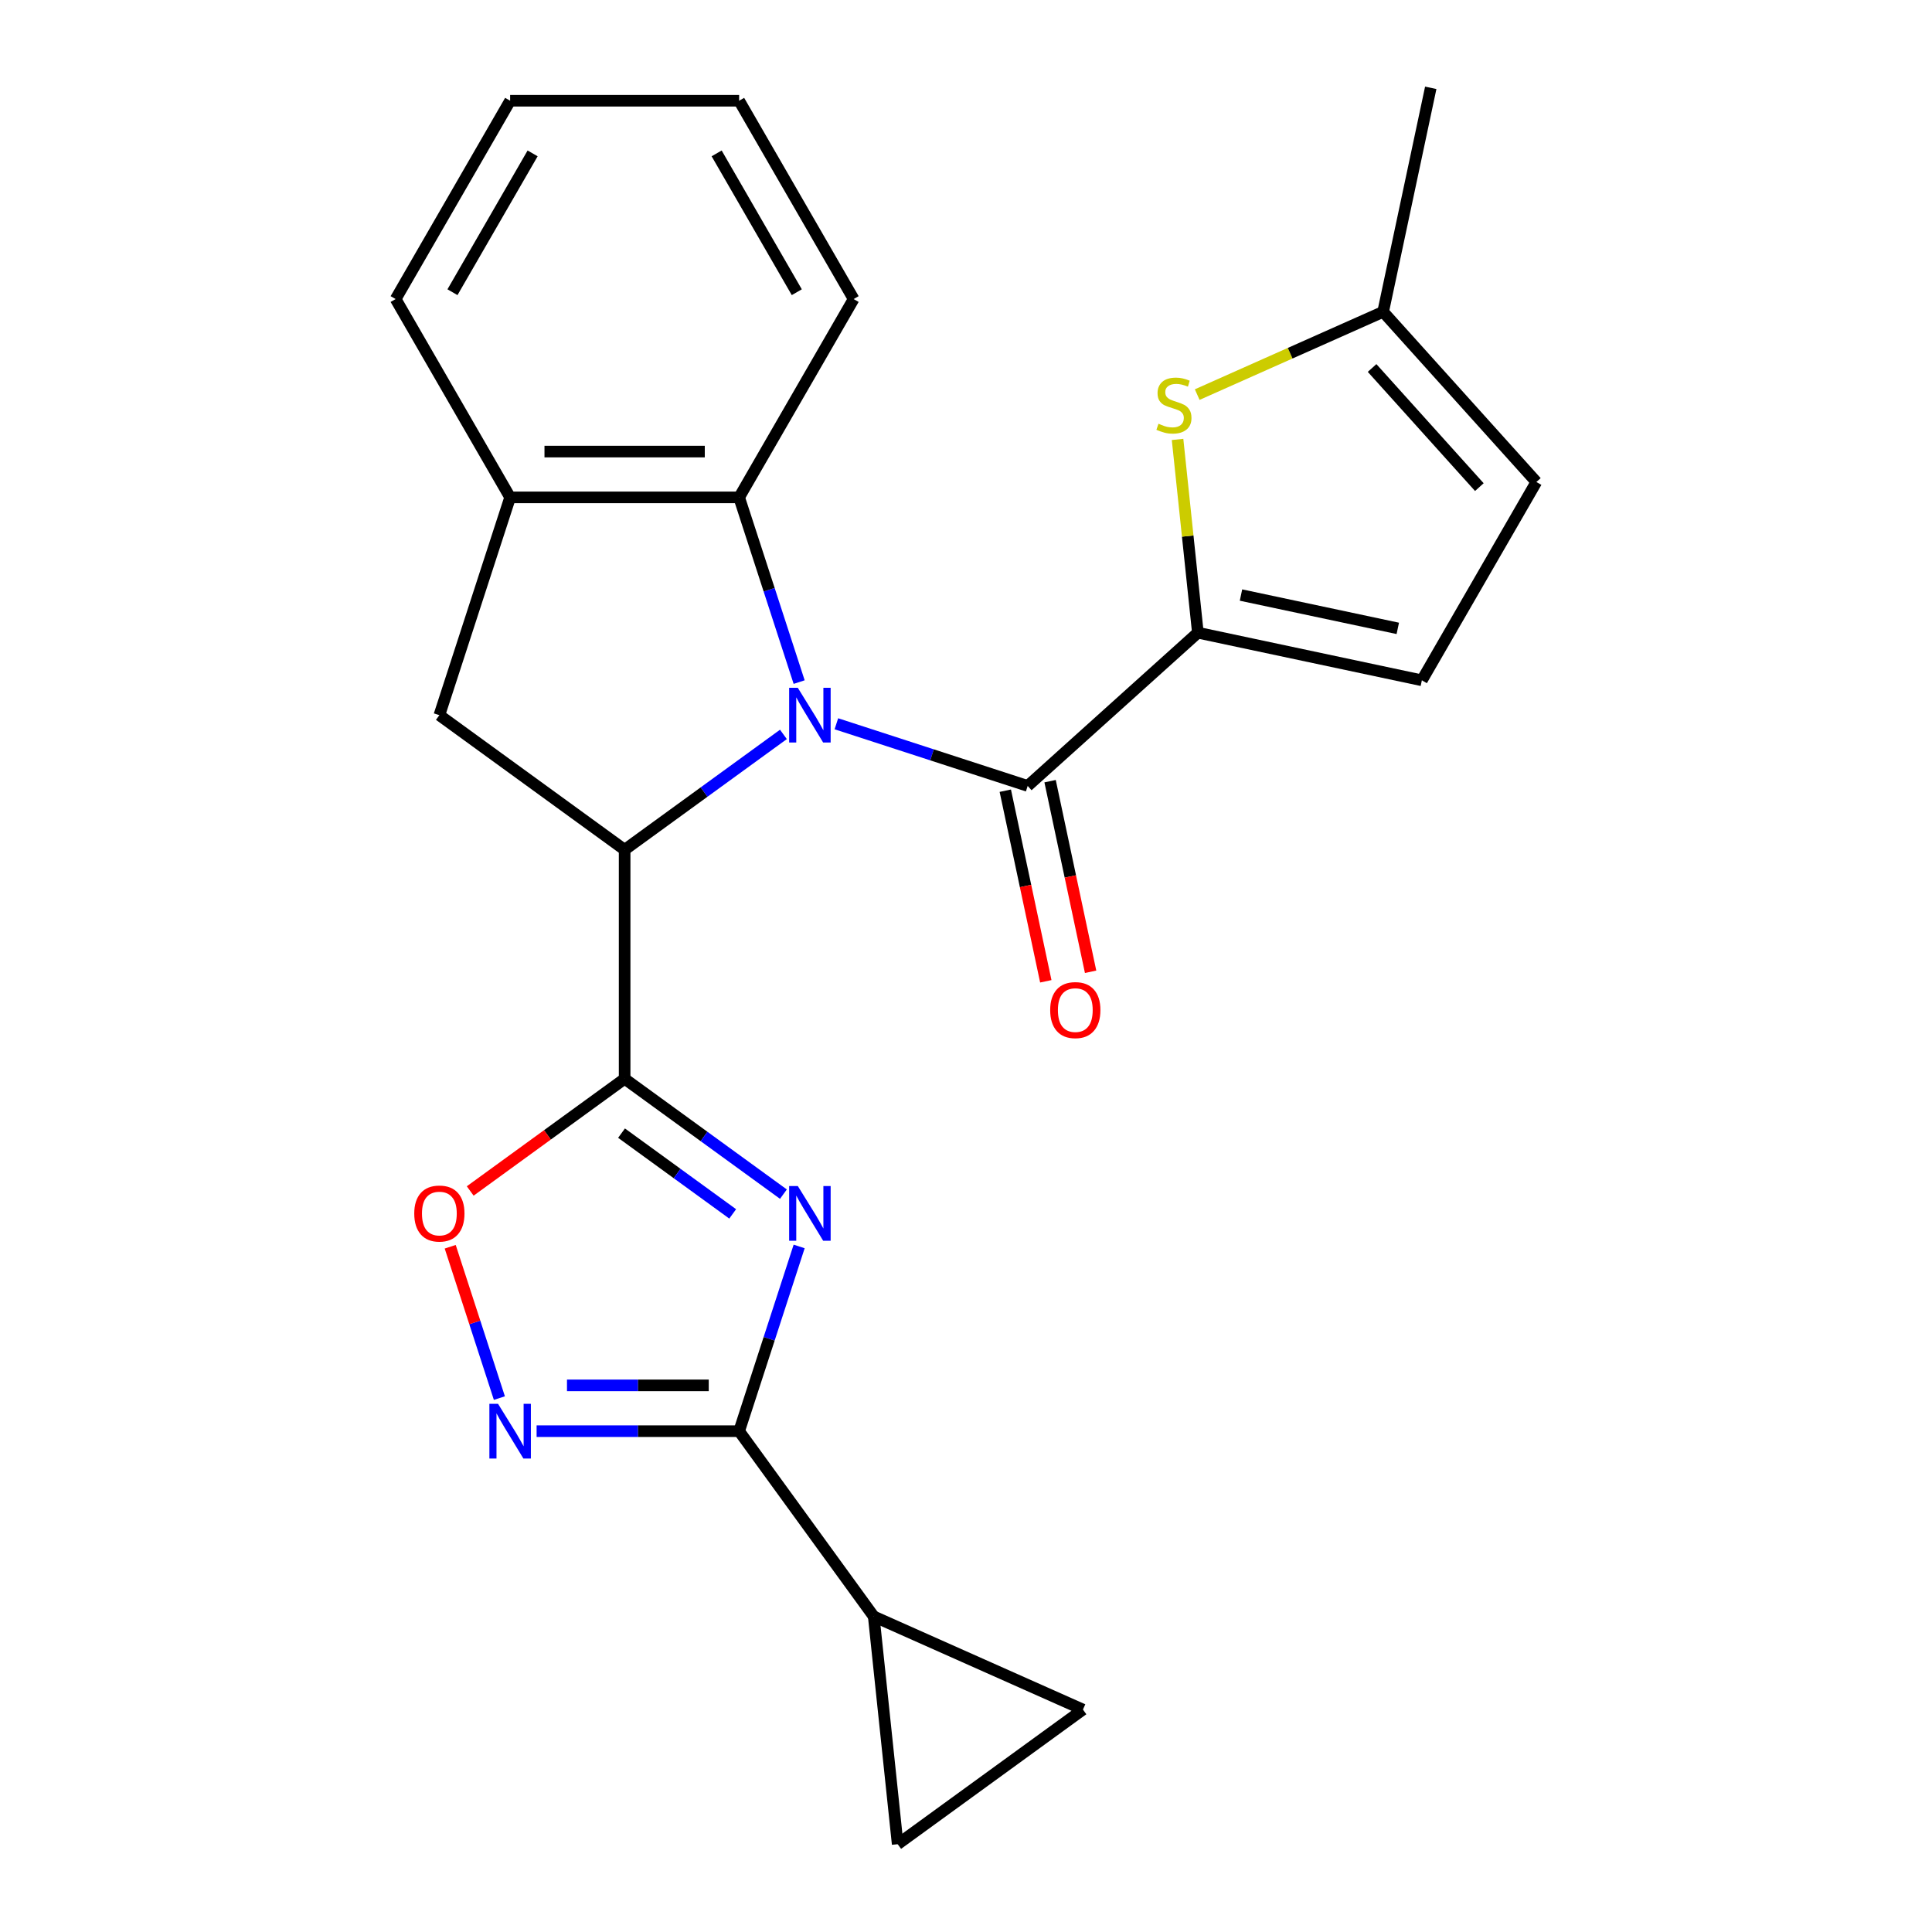 <?xml version='1.0' encoding='iso-8859-1'?>
<svg version='1.1' baseProfile='full'
              xmlns='http://www.w3.org/2000/svg'
                      xmlns:rdkit='http://www.rdkit.org/xml'
                      xmlns:xlink='http://www.w3.org/1999/xlink'
                  xml:space='preserve'
width='1000px' height='1000px' viewBox='0 0 1000 1000'>
<!-- END OF HEADER -->
<rect style='opacity:1.0;fill:#FFFFFF;stroke:none' width='1000' height='1000' x='0' y='0'> </rect>
<path class='bond-2' d='M 405.499,380.127 L 364.404,409.984' style='fill:none;fill-rule:evenodd;stroke:#0000FF;stroke-width:6px;stroke-linecap:butt;stroke-linejoin:miter;stroke-opacity:1' />
<path class='bond-2' d='M 364.404,409.984 L 323.309,439.841' style='fill:none;fill-rule:evenodd;stroke:#000000;stroke-width:6px;stroke-linecap:butt;stroke-linejoin:miter;stroke-opacity:1' />
<path class='bond-3' d='M 432.905,374.623 L 482.418,390.711' style='fill:none;fill-rule:evenodd;stroke:#0000FF;stroke-width:6px;stroke-linecap:butt;stroke-linejoin:miter;stroke-opacity:1' />
<path class='bond-3' d='M 482.418,390.711 L 531.931,406.799' style='fill:none;fill-rule:evenodd;stroke:#000000;stroke-width:6px;stroke-linecap:butt;stroke-linejoin:miter;stroke-opacity:1' />
<path class='bond-8' d='M 413.638,353.048 L 398.106,305.245' style='fill:none;fill-rule:evenodd;stroke:#0000FF;stroke-width:6px;stroke-linecap:butt;stroke-linejoin:miter;stroke-opacity:1' />
<path class='bond-8' d='M 398.106,305.245 L 382.574,257.442' style='fill:none;fill-rule:evenodd;stroke:#000000;stroke-width:6px;stroke-linecap:butt;stroke-linejoin:miter;stroke-opacity:1' />
<path class='bond-0' d='M 323.309,558.372 L 323.309,439.841' style='fill:none;fill-rule:evenodd;stroke:#000000;stroke-width:6px;stroke-linecap:butt;stroke-linejoin:miter;stroke-opacity:1' />
<path class='bond-1' d='M 323.309,558.372 L 364.404,588.229' style='fill:none;fill-rule:evenodd;stroke:#000000;stroke-width:6px;stroke-linecap:butt;stroke-linejoin:miter;stroke-opacity:1' />
<path class='bond-1' d='M 364.404,588.229 L 405.499,618.086' style='fill:none;fill-rule:evenodd;stroke:#0000FF;stroke-width:6px;stroke-linecap:butt;stroke-linejoin:miter;stroke-opacity:1' />
<path class='bond-1' d='M 321.703,586.508 L 350.47,607.408' style='fill:none;fill-rule:evenodd;stroke:#000000;stroke-width:6px;stroke-linecap:butt;stroke-linejoin:miter;stroke-opacity:1' />
<path class='bond-1' d='M 350.47,607.408 L 379.236,628.308' style='fill:none;fill-rule:evenodd;stroke:#0000FF;stroke-width:6px;stroke-linecap:butt;stroke-linejoin:miter;stroke-opacity:1' />
<path class='bond-7' d='M 323.309,558.372 L 283.344,587.408' style='fill:none;fill-rule:evenodd;stroke:#000000;stroke-width:6px;stroke-linecap:butt;stroke-linejoin:miter;stroke-opacity:1' />
<path class='bond-7' d='M 283.344,587.408 L 243.379,616.444' style='fill:none;fill-rule:evenodd;stroke:#FF0000;stroke-width:6px;stroke-linecap:butt;stroke-linejoin:miter;stroke-opacity:1' />
<path class='bond-4' d='M 413.638,645.165 L 398.106,692.968' style='fill:none;fill-rule:evenodd;stroke:#0000FF;stroke-width:6px;stroke-linecap:butt;stroke-linejoin:miter;stroke-opacity:1' />
<path class='bond-4' d='M 398.106,692.968 L 382.574,740.771' style='fill:none;fill-rule:evenodd;stroke:#000000;stroke-width:6px;stroke-linecap:butt;stroke-linejoin:miter;stroke-opacity:1' />
<path class='bond-10' d='M 323.309,439.841 L 227.416,370.171' style='fill:none;fill-rule:evenodd;stroke:#000000;stroke-width:6px;stroke-linecap:butt;stroke-linejoin:miter;stroke-opacity:1' />
<path class='bond-5' d='M 531.931,406.799 L 620.016,327.487' style='fill:none;fill-rule:evenodd;stroke:#000000;stroke-width:6px;stroke-linecap:butt;stroke-linejoin:miter;stroke-opacity:1' />
<path class='bond-18' d='M 520.337,409.263 L 530.822,458.592' style='fill:none;fill-rule:evenodd;stroke:#000000;stroke-width:6px;stroke-linecap:butt;stroke-linejoin:miter;stroke-opacity:1' />
<path class='bond-18' d='M 530.822,458.592 L 541.307,507.92' style='fill:none;fill-rule:evenodd;stroke:#FF0000;stroke-width:6px;stroke-linecap:butt;stroke-linejoin:miter;stroke-opacity:1' />
<path class='bond-18' d='M 543.525,404.334 L 554.01,453.663' style='fill:none;fill-rule:evenodd;stroke:#000000;stroke-width:6px;stroke-linecap:butt;stroke-linejoin:miter;stroke-opacity:1' />
<path class='bond-18' d='M 554.01,453.663 L 564.495,502.991' style='fill:none;fill-rule:evenodd;stroke:#FF0000;stroke-width:6px;stroke-linecap:butt;stroke-linejoin:miter;stroke-opacity:1' />
<path class='bond-11' d='M 382.574,740.771 L 452.244,836.664' style='fill:none;fill-rule:evenodd;stroke:#000000;stroke-width:6px;stroke-linecap:butt;stroke-linejoin:miter;stroke-opacity:1' />
<path class='bond-27' d='M 382.574,740.771 L 330.16,740.771' style='fill:none;fill-rule:evenodd;stroke:#000000;stroke-width:6px;stroke-linecap:butt;stroke-linejoin:miter;stroke-opacity:1' />
<path class='bond-27' d='M 330.16,740.771 L 277.747,740.771' style='fill:none;fill-rule:evenodd;stroke:#0000FF;stroke-width:6px;stroke-linecap:butt;stroke-linejoin:miter;stroke-opacity:1' />
<path class='bond-27' d='M 366.85,717.065 L 330.16,717.065' style='fill:none;fill-rule:evenodd;stroke:#000000;stroke-width:6px;stroke-linecap:butt;stroke-linejoin:miter;stroke-opacity:1' />
<path class='bond-27' d='M 330.16,717.065 L 293.471,717.065' style='fill:none;fill-rule:evenodd;stroke:#0000FF;stroke-width:6px;stroke-linecap:butt;stroke-linejoin:miter;stroke-opacity:1' />
<path class='bond-9' d='M 620.016,327.487 L 614.759,277.468' style='fill:none;fill-rule:evenodd;stroke:#000000;stroke-width:6px;stroke-linecap:butt;stroke-linejoin:miter;stroke-opacity:1' />
<path class='bond-9' d='M 614.759,277.468 L 609.502,227.449' style='fill:none;fill-rule:evenodd;stroke:#CCCC00;stroke-width:6px;stroke-linecap:butt;stroke-linejoin:miter;stroke-opacity:1' />
<path class='bond-13' d='M 620.016,327.487 L 735.956,352.13' style='fill:none;fill-rule:evenodd;stroke:#000000;stroke-width:6px;stroke-linecap:butt;stroke-linejoin:miter;stroke-opacity:1' />
<path class='bond-13' d='M 642.336,307.995 L 723.494,325.246' style='fill:none;fill-rule:evenodd;stroke:#000000;stroke-width:6px;stroke-linecap:butt;stroke-linejoin:miter;stroke-opacity:1' />
<path class='bond-6' d='M 258.48,723.648 L 245.754,684.482' style='fill:none;fill-rule:evenodd;stroke:#0000FF;stroke-width:6px;stroke-linecap:butt;stroke-linejoin:miter;stroke-opacity:1' />
<path class='bond-6' d='M 245.754,684.482 L 233.028,645.315' style='fill:none;fill-rule:evenodd;stroke:#FF0000;stroke-width:6px;stroke-linecap:butt;stroke-linejoin:miter;stroke-opacity:1' />
<path class='bond-12' d='M 382.574,257.442 L 264.044,257.442' style='fill:none;fill-rule:evenodd;stroke:#000000;stroke-width:6px;stroke-linecap:butt;stroke-linejoin:miter;stroke-opacity:1' />
<path class='bond-12' d='M 364.794,233.736 L 281.823,233.736' style='fill:none;fill-rule:evenodd;stroke:#000000;stroke-width:6px;stroke-linecap:butt;stroke-linejoin:miter;stroke-opacity:1' />
<path class='bond-19' d='M 382.574,257.442 L 441.839,154.791' style='fill:none;fill-rule:evenodd;stroke:#000000;stroke-width:6px;stroke-linecap:butt;stroke-linejoin:miter;stroke-opacity:1' />
<path class='bond-16' d='M 619.67,204.243 L 667.79,182.819' style='fill:none;fill-rule:evenodd;stroke:#CCCC00;stroke-width:6px;stroke-linecap:butt;stroke-linejoin:miter;stroke-opacity:1' />
<path class='bond-16' d='M 667.79,182.819 L 715.909,161.395' style='fill:none;fill-rule:evenodd;stroke:#000000;stroke-width:6px;stroke-linecap:butt;stroke-linejoin:miter;stroke-opacity:1' />
<path class='bond-24' d='M 227.416,370.171 L 264.044,257.442' style='fill:none;fill-rule:evenodd;stroke:#000000;stroke-width:6px;stroke-linecap:butt;stroke-linejoin:miter;stroke-opacity:1' />
<path class='bond-14' d='M 452.244,836.664 L 560.527,884.875' style='fill:none;fill-rule:evenodd;stroke:#000000;stroke-width:6px;stroke-linecap:butt;stroke-linejoin:miter;stroke-opacity:1' />
<path class='bond-15' d='M 452.244,836.664 L 464.634,954.545' style='fill:none;fill-rule:evenodd;stroke:#000000;stroke-width:6px;stroke-linecap:butt;stroke-linejoin:miter;stroke-opacity:1' />
<path class='bond-20' d='M 264.044,257.442 L 204.778,154.791' style='fill:none;fill-rule:evenodd;stroke:#000000;stroke-width:6px;stroke-linecap:butt;stroke-linejoin:miter;stroke-opacity:1' />
<path class='bond-17' d='M 735.956,352.13 L 795.222,249.48' style='fill:none;fill-rule:evenodd;stroke:#000000;stroke-width:6px;stroke-linecap:butt;stroke-linejoin:miter;stroke-opacity:1' />
<path class='bond-28' d='M 560.527,884.875 L 464.634,954.545' style='fill:none;fill-rule:evenodd;stroke:#000000;stroke-width:6px;stroke-linecap:butt;stroke-linejoin:miter;stroke-opacity:1' />
<path class='bond-21' d='M 715.909,161.395 L 740.553,45.455' style='fill:none;fill-rule:evenodd;stroke:#000000;stroke-width:6px;stroke-linecap:butt;stroke-linejoin:miter;stroke-opacity:1' />
<path class='bond-26' d='M 715.909,161.395 L 795.222,249.48' style='fill:none;fill-rule:evenodd;stroke:#000000;stroke-width:6px;stroke-linecap:butt;stroke-linejoin:miter;stroke-opacity:1' />
<path class='bond-26' d='M 710.189,190.47 L 765.708,252.13' style='fill:none;fill-rule:evenodd;stroke:#000000;stroke-width:6px;stroke-linecap:butt;stroke-linejoin:miter;stroke-opacity:1' />
<path class='bond-22' d='M 441.839,154.791 L 382.574,52.141' style='fill:none;fill-rule:evenodd;stroke:#000000;stroke-width:6px;stroke-linecap:butt;stroke-linejoin:miter;stroke-opacity:1' />
<path class='bond-22' d='M 412.419,151.247 L 370.934,79.392' style='fill:none;fill-rule:evenodd;stroke:#000000;stroke-width:6px;stroke-linecap:butt;stroke-linejoin:miter;stroke-opacity:1' />
<path class='bond-25' d='M 204.778,154.791 L 264.044,52.141' style='fill:none;fill-rule:evenodd;stroke:#000000;stroke-width:6px;stroke-linecap:butt;stroke-linejoin:miter;stroke-opacity:1' />
<path class='bond-25' d='M 234.198,151.247 L 275.684,79.392' style='fill:none;fill-rule:evenodd;stroke:#000000;stroke-width:6px;stroke-linecap:butt;stroke-linejoin:miter;stroke-opacity:1' />
<path class='bond-23' d='M 382.574,52.141 L 264.044,52.141' style='fill:none;fill-rule:evenodd;stroke:#000000;stroke-width:6px;stroke-linecap:butt;stroke-linejoin:miter;stroke-opacity:1' />
<path  class='atom-0' d='M 412.942 356.011
L 422.222 371.011
Q 423.142 372.491, 424.622 375.171
Q 426.102 377.851, 426.182 378.011
L 426.182 356.011
L 429.942 356.011
L 429.942 384.331
L 426.062 384.331
L 416.102 367.931
Q 414.942 366.011, 413.702 363.811
Q 412.502 361.611, 412.142 360.931
L 412.142 384.331
L 408.462 384.331
L 408.462 356.011
L 412.942 356.011
' fill='#0000FF'/>
<path  class='atom-2' d='M 412.942 613.882
L 422.222 628.882
Q 423.142 630.362, 424.622 633.042
Q 426.102 635.722, 426.182 635.882
L 426.182 613.882
L 429.942 613.882
L 429.942 642.202
L 426.062 642.202
L 416.102 625.802
Q 414.942 623.882, 413.702 621.682
Q 412.502 619.482, 412.142 618.802
L 412.142 642.202
L 408.462 642.202
L 408.462 613.882
L 412.942 613.882
' fill='#0000FF'/>
<path  class='atom-7' d='M 257.784 726.611
L 267.064 741.611
Q 267.984 743.091, 269.464 745.771
Q 270.944 748.451, 271.024 748.611
L 271.024 726.611
L 274.784 726.611
L 274.784 754.931
L 270.904 754.931
L 260.944 738.531
Q 259.784 736.611, 258.544 734.411
Q 257.344 732.211, 256.984 731.531
L 256.984 754.931
L 253.304 754.931
L 253.304 726.611
L 257.784 726.611
' fill='#0000FF'/>
<path  class='atom-8' d='M 214.416 628.122
Q 214.416 621.322, 217.776 617.522
Q 221.136 613.722, 227.416 613.722
Q 233.696 613.722, 237.056 617.522
Q 240.416 621.322, 240.416 628.122
Q 240.416 635.002, 237.016 638.922
Q 233.616 642.802, 227.416 642.802
Q 221.176 642.802, 217.776 638.922
Q 214.416 635.042, 214.416 628.122
M 227.416 639.602
Q 231.736 639.602, 234.056 636.722
Q 236.416 633.802, 236.416 628.122
Q 236.416 622.562, 234.056 619.762
Q 231.736 616.922, 227.416 616.922
Q 223.096 616.922, 220.736 619.722
Q 218.416 622.522, 218.416 628.122
Q 218.416 633.842, 220.736 636.722
Q 223.096 639.602, 227.416 639.602
' fill='#FF0000'/>
<path  class='atom-10' d='M 599.626 219.325
Q 599.946 219.445, 601.266 220.005
Q 602.586 220.565, 604.026 220.925
Q 605.506 221.245, 606.946 221.245
Q 609.626 221.245, 611.186 219.965
Q 612.746 218.645, 612.746 216.365
Q 612.746 214.805, 611.946 213.845
Q 611.186 212.885, 609.986 212.365
Q 608.786 211.845, 606.786 211.245
Q 604.266 210.485, 602.746 209.765
Q 601.266 209.045, 600.186 207.525
Q 599.146 206.005, 599.146 203.445
Q 599.146 199.885, 601.546 197.685
Q 603.986 195.485, 608.786 195.485
Q 612.066 195.485, 615.786 197.045
L 614.866 200.125
Q 611.466 198.725, 608.906 198.725
Q 606.146 198.725, 604.626 199.885
Q 603.106 201.005, 603.146 202.965
Q 603.146 204.485, 603.906 205.405
Q 604.706 206.325, 605.826 206.845
Q 606.986 207.365, 608.906 207.965
Q 611.466 208.765, 612.986 209.565
Q 614.506 210.365, 615.586 212.005
Q 616.706 213.605, 616.706 216.365
Q 616.706 220.285, 614.066 222.405
Q 611.466 224.485, 607.106 224.485
Q 604.586 224.485, 602.666 223.925
Q 600.786 223.405, 598.546 222.485
L 599.626 219.325
' fill='#CCCC00'/>
<path  class='atom-19' d='M 543.575 522.819
Q 543.575 516.019, 546.935 512.219
Q 550.295 508.419, 556.575 508.419
Q 562.855 508.419, 566.215 512.219
Q 569.575 516.019, 569.575 522.819
Q 569.575 529.699, 566.175 533.619
Q 562.775 537.499, 556.575 537.499
Q 550.335 537.499, 546.935 533.619
Q 543.575 529.739, 543.575 522.819
M 556.575 534.299
Q 560.895 534.299, 563.215 531.419
Q 565.575 528.499, 565.575 522.819
Q 565.575 517.259, 563.215 514.459
Q 560.895 511.619, 556.575 511.619
Q 552.255 511.619, 549.895 514.419
Q 547.575 517.219, 547.575 522.819
Q 547.575 528.539, 549.895 531.419
Q 552.255 534.299, 556.575 534.299
' fill='#FF0000'/>
</svg>
